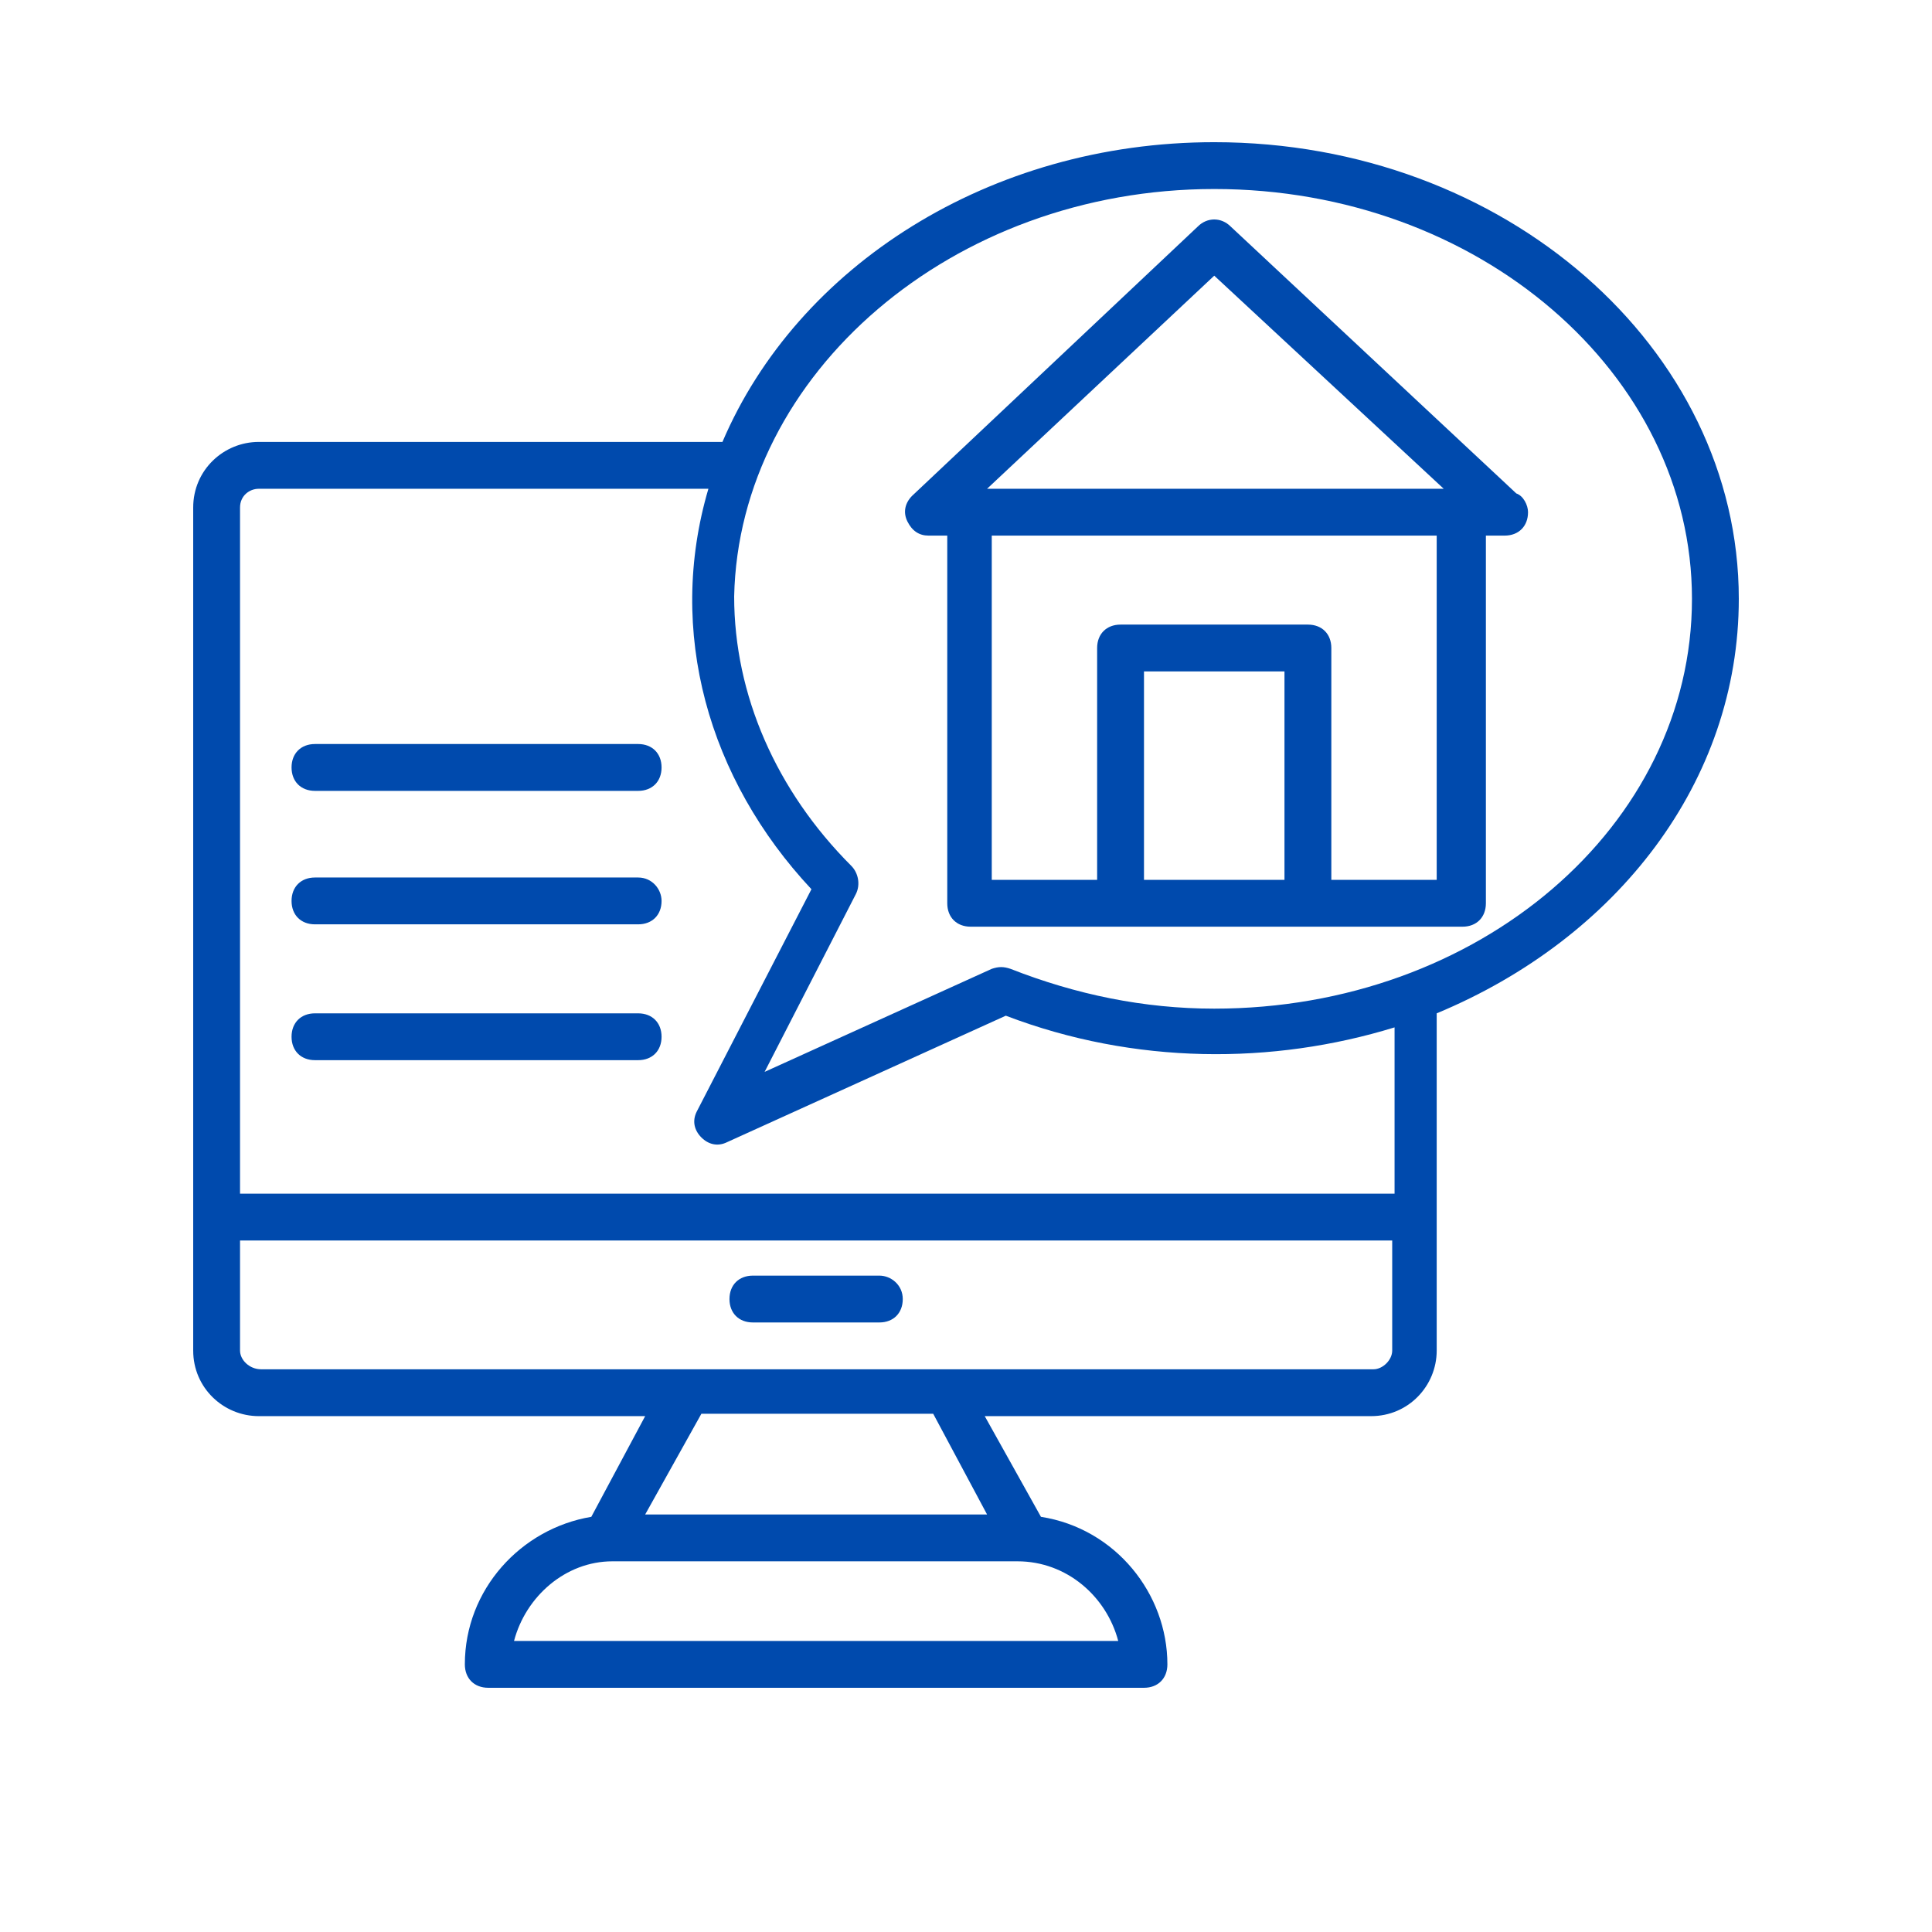 <svg xmlns="http://www.w3.org/2000/svg" xmlns:xlink="http://www.w3.org/1999/xlink" width="500" zoomAndPan="magnify" viewBox="0 0 375 375" height="500" preserveAspectRatio="xMidYMid meet" version="1.0"><defs><clipPath id="e652e2f0bc"><path d="M 37.5 27.598 L 337.5 27.598 L 337.5 327.598 L 37.5 327.598 Z M 37.5 27.598 " clip-rule="nonzero"/></clipPath></defs><path fill="#004aad" d="M 170.684 247.598 L 146.137 247.598 C 143.41 247.598 141.59 249.414 141.59 252.145 C 141.59 254.871 143.41 256.688 146.137 256.688 L 170.684 256.688 C 173.41 256.688 175.227 254.871 175.227 252.145 C 175.227 249.414 172.953 247.598 170.684 247.598 Z M 170.684 247.598 " fill-opacity="1" fill-rule="nonzero"/><path fill="#004aad" d="M 294.316 95.777 L 238.863 43.961 C 237.047 42.145 234.316 42.145 232.5 43.961 L 177.047 96.234 C 175.684 97.598 175.227 99.414 176.137 101.234 C 177.047 103.051 178.41 103.961 180.227 103.961 L 183.863 103.961 L 183.863 175.324 C 183.863 178.051 185.684 179.871 188.41 179.871 L 283.863 179.871 C 286.59 179.871 288.41 178.051 288.41 175.324 L 288.41 103.961 L 292.047 103.961 C 294.773 103.961 296.59 102.145 296.59 99.414 C 296.59 98.051 295.684 96.234 294.316 95.777 Z M 235.684 53.508 L 280.227 94.871 L 191.59 94.871 Z M 222.047 170.777 L 222.047 130.324 L 249.316 130.324 L 249.316 170.777 Z M 278.863 170.777 L 258.41 170.777 L 258.41 125.777 C 258.41 123.051 256.59 121.234 253.863 121.234 L 217.5 121.234 C 214.773 121.234 212.953 123.051 212.953 125.777 L 212.953 170.777 L 192.5 170.777 L 192.5 103.961 L 278.863 103.961 Z M 278.863 170.777 " fill-opacity="1" fill-rule="nonzero"/><g clip-path="url(#e652e2f0bc)"><path fill="#004aad" d="M 337.5 116.234 C 337.5 67.598 292.047 27.598 235.684 27.598 C 192.047 27.598 154.773 51.688 140.227 85.777 L 50.227 85.777 C 43.41 85.777 37.5 91.234 37.5 98.508 C 37.5 159.414 37.5 198.051 37.5 262.145 C 37.5 269.414 43.41 274.871 50.227 274.871 L 125.227 274.871 L 114.773 294.414 C 101.137 296.688 90.227 308.508 90.227 323.051 C 90.227 325.777 92.047 327.598 94.773 327.598 L 222.047 327.598 C 224.773 327.598 226.59 325.777 226.59 323.051 C 226.59 309.414 216.59 296.688 202.047 294.414 L 191.137 274.871 L 266.137 274.871 C 273.41 274.871 278.863 268.961 278.863 262.145 L 278.863 196.688 C 313.863 182.145 337.5 151.688 337.5 116.234 Z M 217.047 318.508 L 99.773 318.508 C 102.047 309.871 109.773 303.051 118.863 303.051 L 197.5 303.051 C 207.047 303.051 214.773 309.871 217.047 318.508 Z M 191.59 293.961 L 125.227 293.961 L 136.137 274.414 L 181.137 274.414 Z M 266.59 265.777 C 262.953 265.777 64.316 265.777 50.684 265.777 C 48.41 265.777 46.59 263.961 46.59 262.145 L 46.59 240.777 L 270.227 240.777 L 270.227 262.145 C 270.227 263.961 268.41 265.777 266.59 265.777 Z M 270.227 231.688 L 46.59 231.688 L 46.59 98.508 C 46.59 96.234 48.41 94.871 50.227 94.871 L 137.5 94.871 C 129.316 122.598 137.5 151.234 157.5 172.598 L 135.227 215.777 C 134.316 217.598 134.773 219.414 136.137 220.777 C 137.5 222.145 139.316 222.598 141.137 221.688 L 195.227 197.145 C 220.227 206.688 247.047 206.688 270.684 199.414 L 270.684 231.688 Z M 235.684 195.777 C 222.047 195.777 208.863 193.051 196.137 188.051 C 194.773 187.598 193.863 187.598 192.5 188.051 L 148.41 208.051 L 166.137 173.508 C 167.047 171.688 166.59 169.414 165.227 168.051 C 150.684 153.508 142.5 134.871 142.5 115.777 C 143.41 72.598 184.773 36.688 235.684 36.688 C 287.047 36.688 328.41 72.598 328.41 116.234 C 328.41 160.324 287.047 195.777 235.684 195.777 Z M 235.684 195.777 " fill-opacity="1" fill-rule="nonzero"/></g><path fill="#004aad" d="M 123.863 144.414 L 61.137 144.414 C 58.41 144.414 56.59 146.234 56.59 148.961 C 56.59 151.688 58.41 153.508 61.137 153.508 L 123.863 153.508 C 126.59 153.508 128.41 151.688 128.41 148.961 C 128.41 146.234 126.59 144.414 123.863 144.414 Z M 123.863 144.414 " fill-opacity="1" fill-rule="nonzero"/><path fill="#004aad" d="M 123.863 170.324 L 61.137 170.324 C 58.41 170.324 56.59 172.145 56.59 174.871 C 56.59 177.598 58.41 179.414 61.137 179.414 L 123.863 179.414 C 126.59 179.414 128.41 177.598 128.41 174.871 C 128.41 172.598 126.59 170.324 123.863 170.324 Z M 123.863 170.324 " fill-opacity="1" fill-rule="nonzero"/><path fill="#004aad" d="M 123.863 196.688 L 61.137 196.688 C 58.41 196.688 56.59 198.508 56.59 201.234 C 56.59 203.961 58.41 205.777 61.137 205.777 L 123.863 205.777 C 126.59 205.777 128.41 203.961 128.41 201.234 C 128.41 198.508 126.59 196.688 123.863 196.688 Z M 123.863 196.688 " fill-opacity="1" fill-rule="nonzero"/></svg>